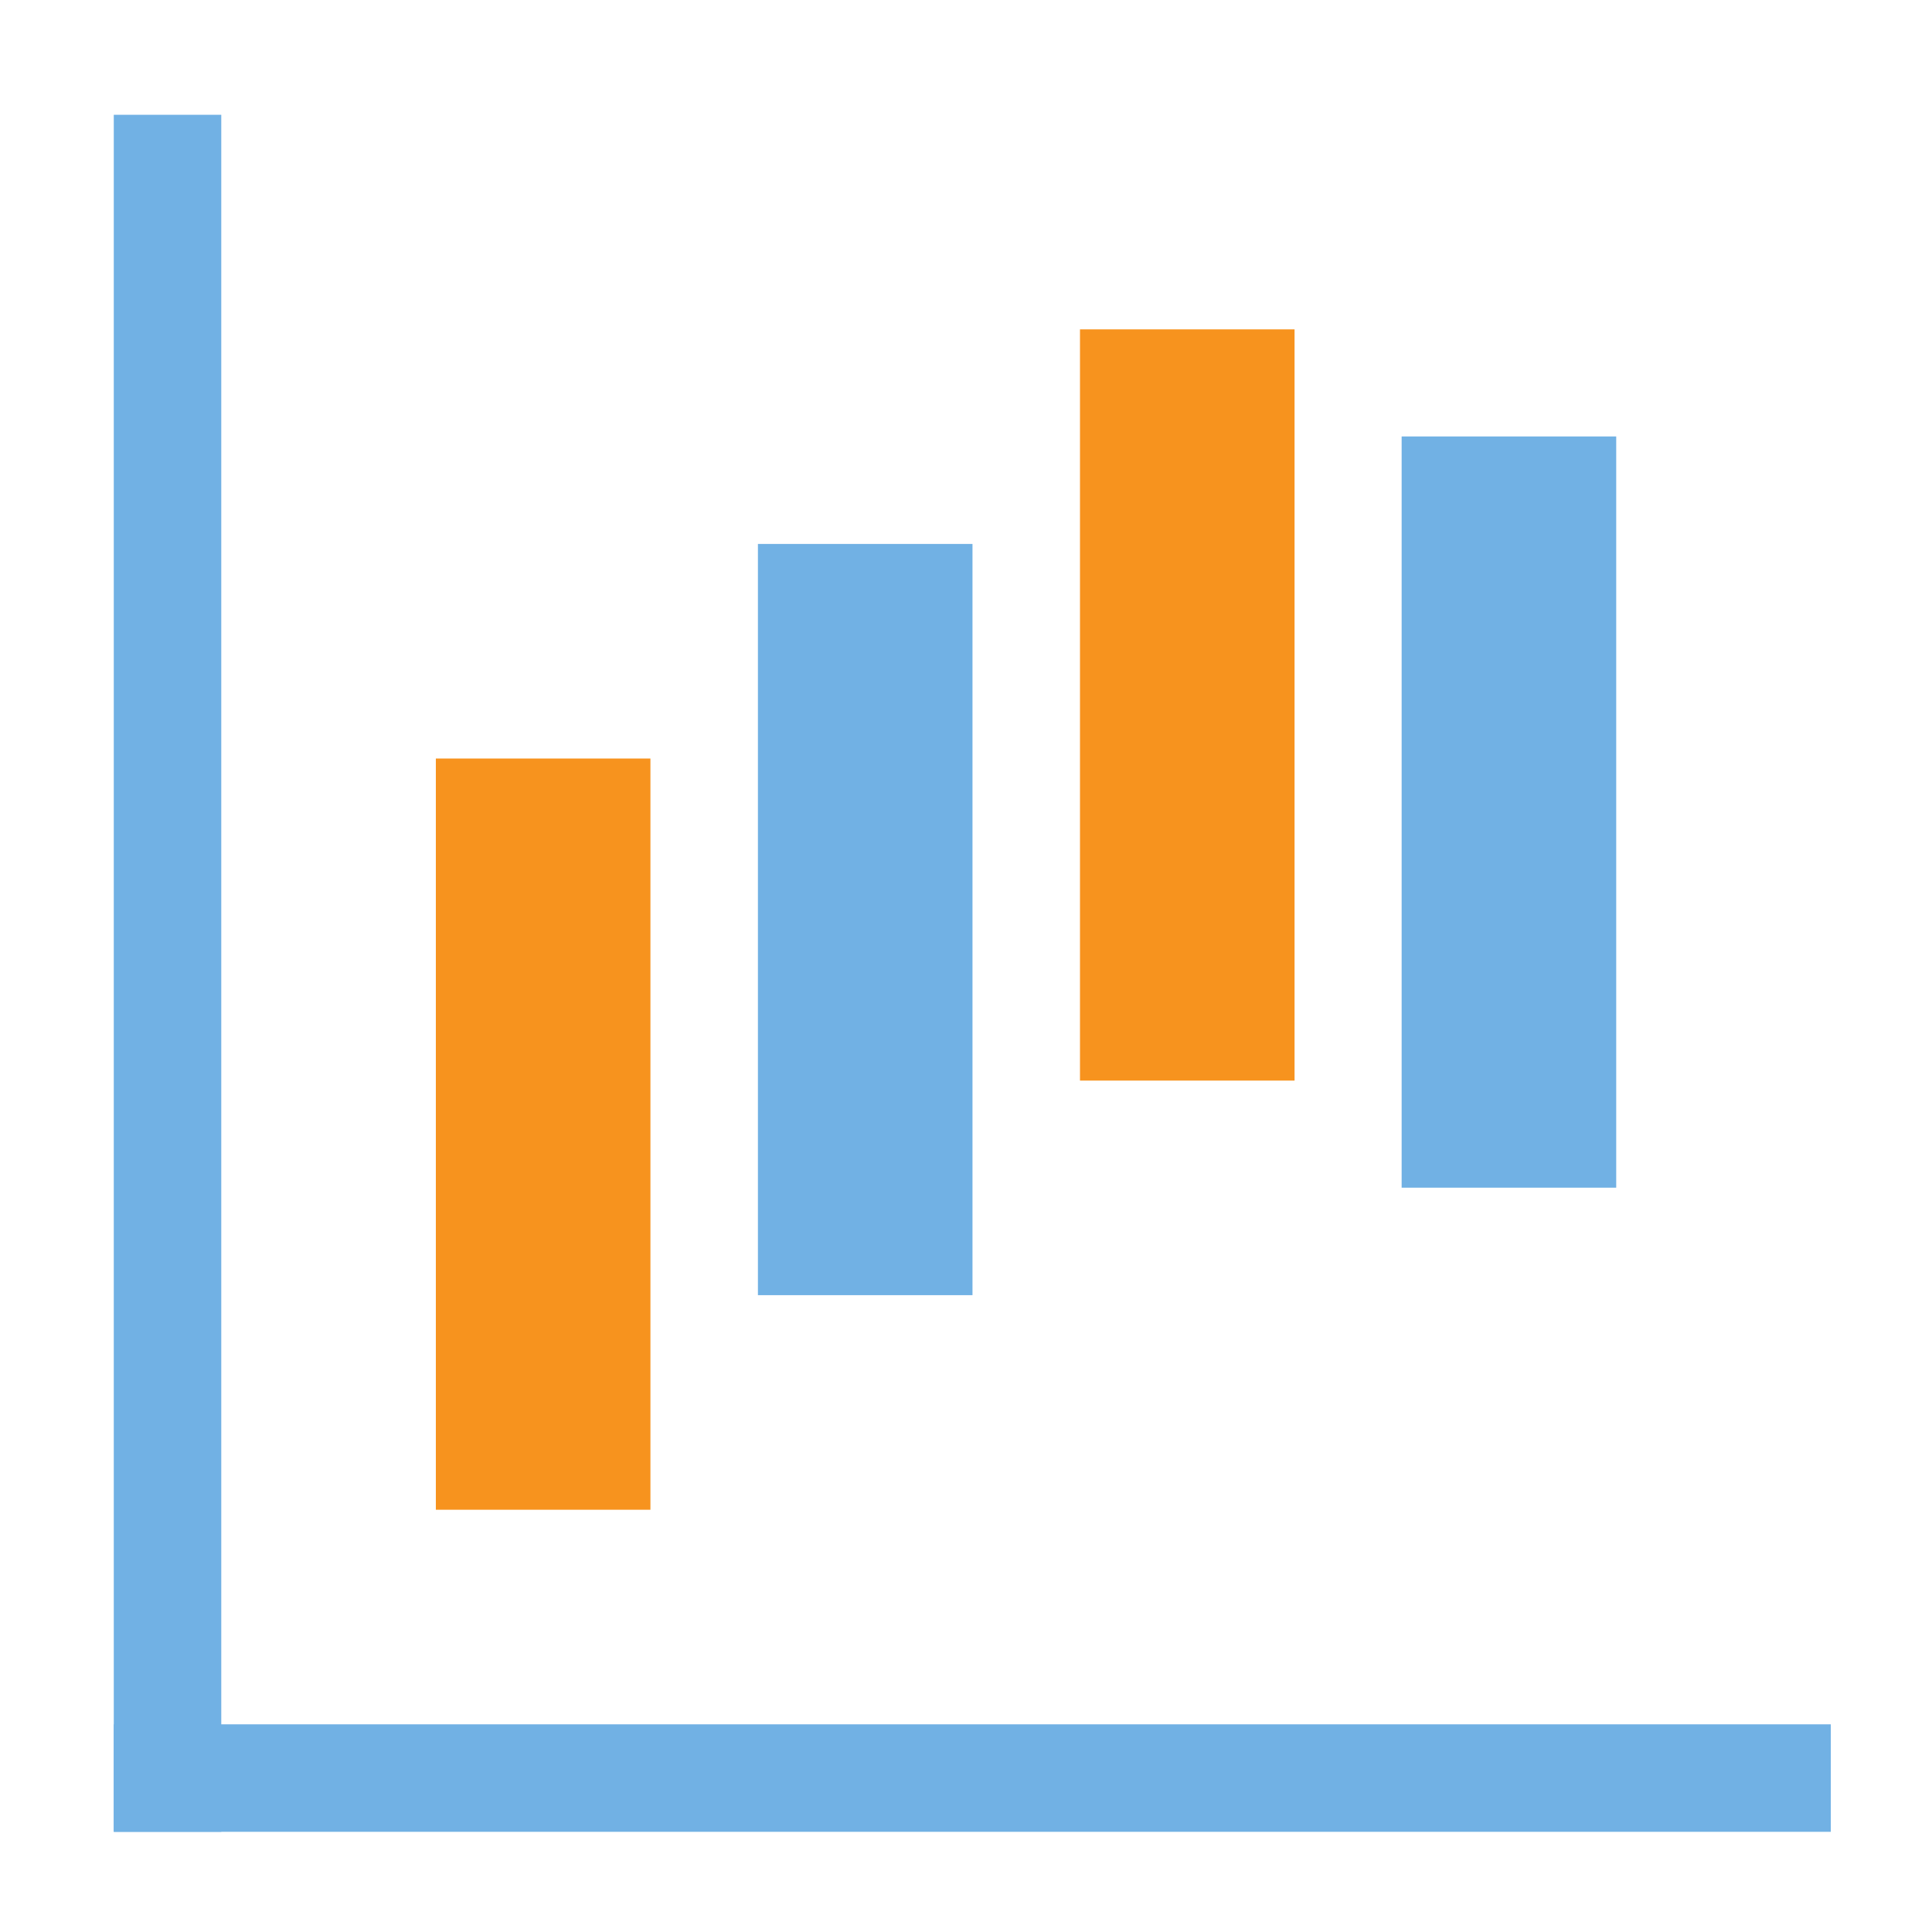 <?xml version="1.0" encoding="UTF-8" standalone="no"?>
<!-- Created with Inkscape (http://www.inkscape.org/) -->

<svg
   xmlns:dc="http://purl.org/dc/elements/1.1/"
   xmlns:cc="http://creativecommons.org/ns#"
   xmlns:rdf="http://www.w3.org/1999/02/22-rdf-syntax-ns#"
   xmlns:svg="http://www.w3.org/2000/svg"
   xmlns="http://www.w3.org/2000/svg"
   xmlns:sodipodi="http://sodipodi.sourceforge.net/DTD/sodipodi-0.dtd"
   xmlns:inkscape="http://www.inkscape.org/namespaces/inkscape"
   width="18"
   height="18"
   viewBox="0 0 4.762 4.763"
   version="1.1"
   id="svg354"
   sodipodi:docname="series7.svg"
   inkscape:version="0.92.2 (5c3e80d, 2017-08-06)">
  <defs
     id="defs348" />
  <sodipodi:namedview
     id="base"
     pagecolor="#ffffff"
     bordercolor="#666666"
     borderopacity="1.0"
     inkscape:pageopacity="0.0"
     inkscape:pageshadow="2"
     inkscape:zoom="31.678384"
     inkscape:cx="11.728672"
     inkscape:cy="9.5868378"
     inkscape:document-units="mm"
     inkscape:current-layer="layer1"
     showgrid="false"
     units="px"
     inkscape:window-width="1920"
     inkscape:window-height="1017"
     inkscape:window-x="1276"
     inkscape:window-y="-4"
     inkscape:window-maximized="1" />
  <g
     inkscape:label="Layer 1"
     inkscape:groupmode="layer"
     id="layer1"
     transform="translate(0,-292.237)">
    <rect
       style="fill:#71b1e4;stroke-width:0.265"
       x="0.28"
       y="292.52"
       width="0.265"
       height="4.233"
       id="rect316" />
    <rect
       style="fill:#71b1e4;stroke-width:0.265"
       x="0.28"
       y="296.488"
       width="4.233"
       height="0.265"
       id="rect318" />
    <rect
       style="fill:#f7931e;stroke-width:0.265"
       x="1.074"
       y="294.107"
       width="0.529"
       height="1.852"
       id="rect320" />
    <rect
       style="fill:#f7931e;stroke-width:0.265"
       x="2.662"
       y="293.049"
       width="0.529"
       height="1.852"
       id="rect322" />
    <rect
       style="fill:#71b1e4;stroke-width:0.265"
       x="3.455"
       y="293.313"
       width="0.529"
       height="1.852"
       id="rect324" />
    <rect
       style="fill:#71b1e4;stroke-width:0.265"
       x="1.868"
       y="293.578"
       width="0.529"
       height="1.852"
       id="rect326" />
  </g>
</svg>
